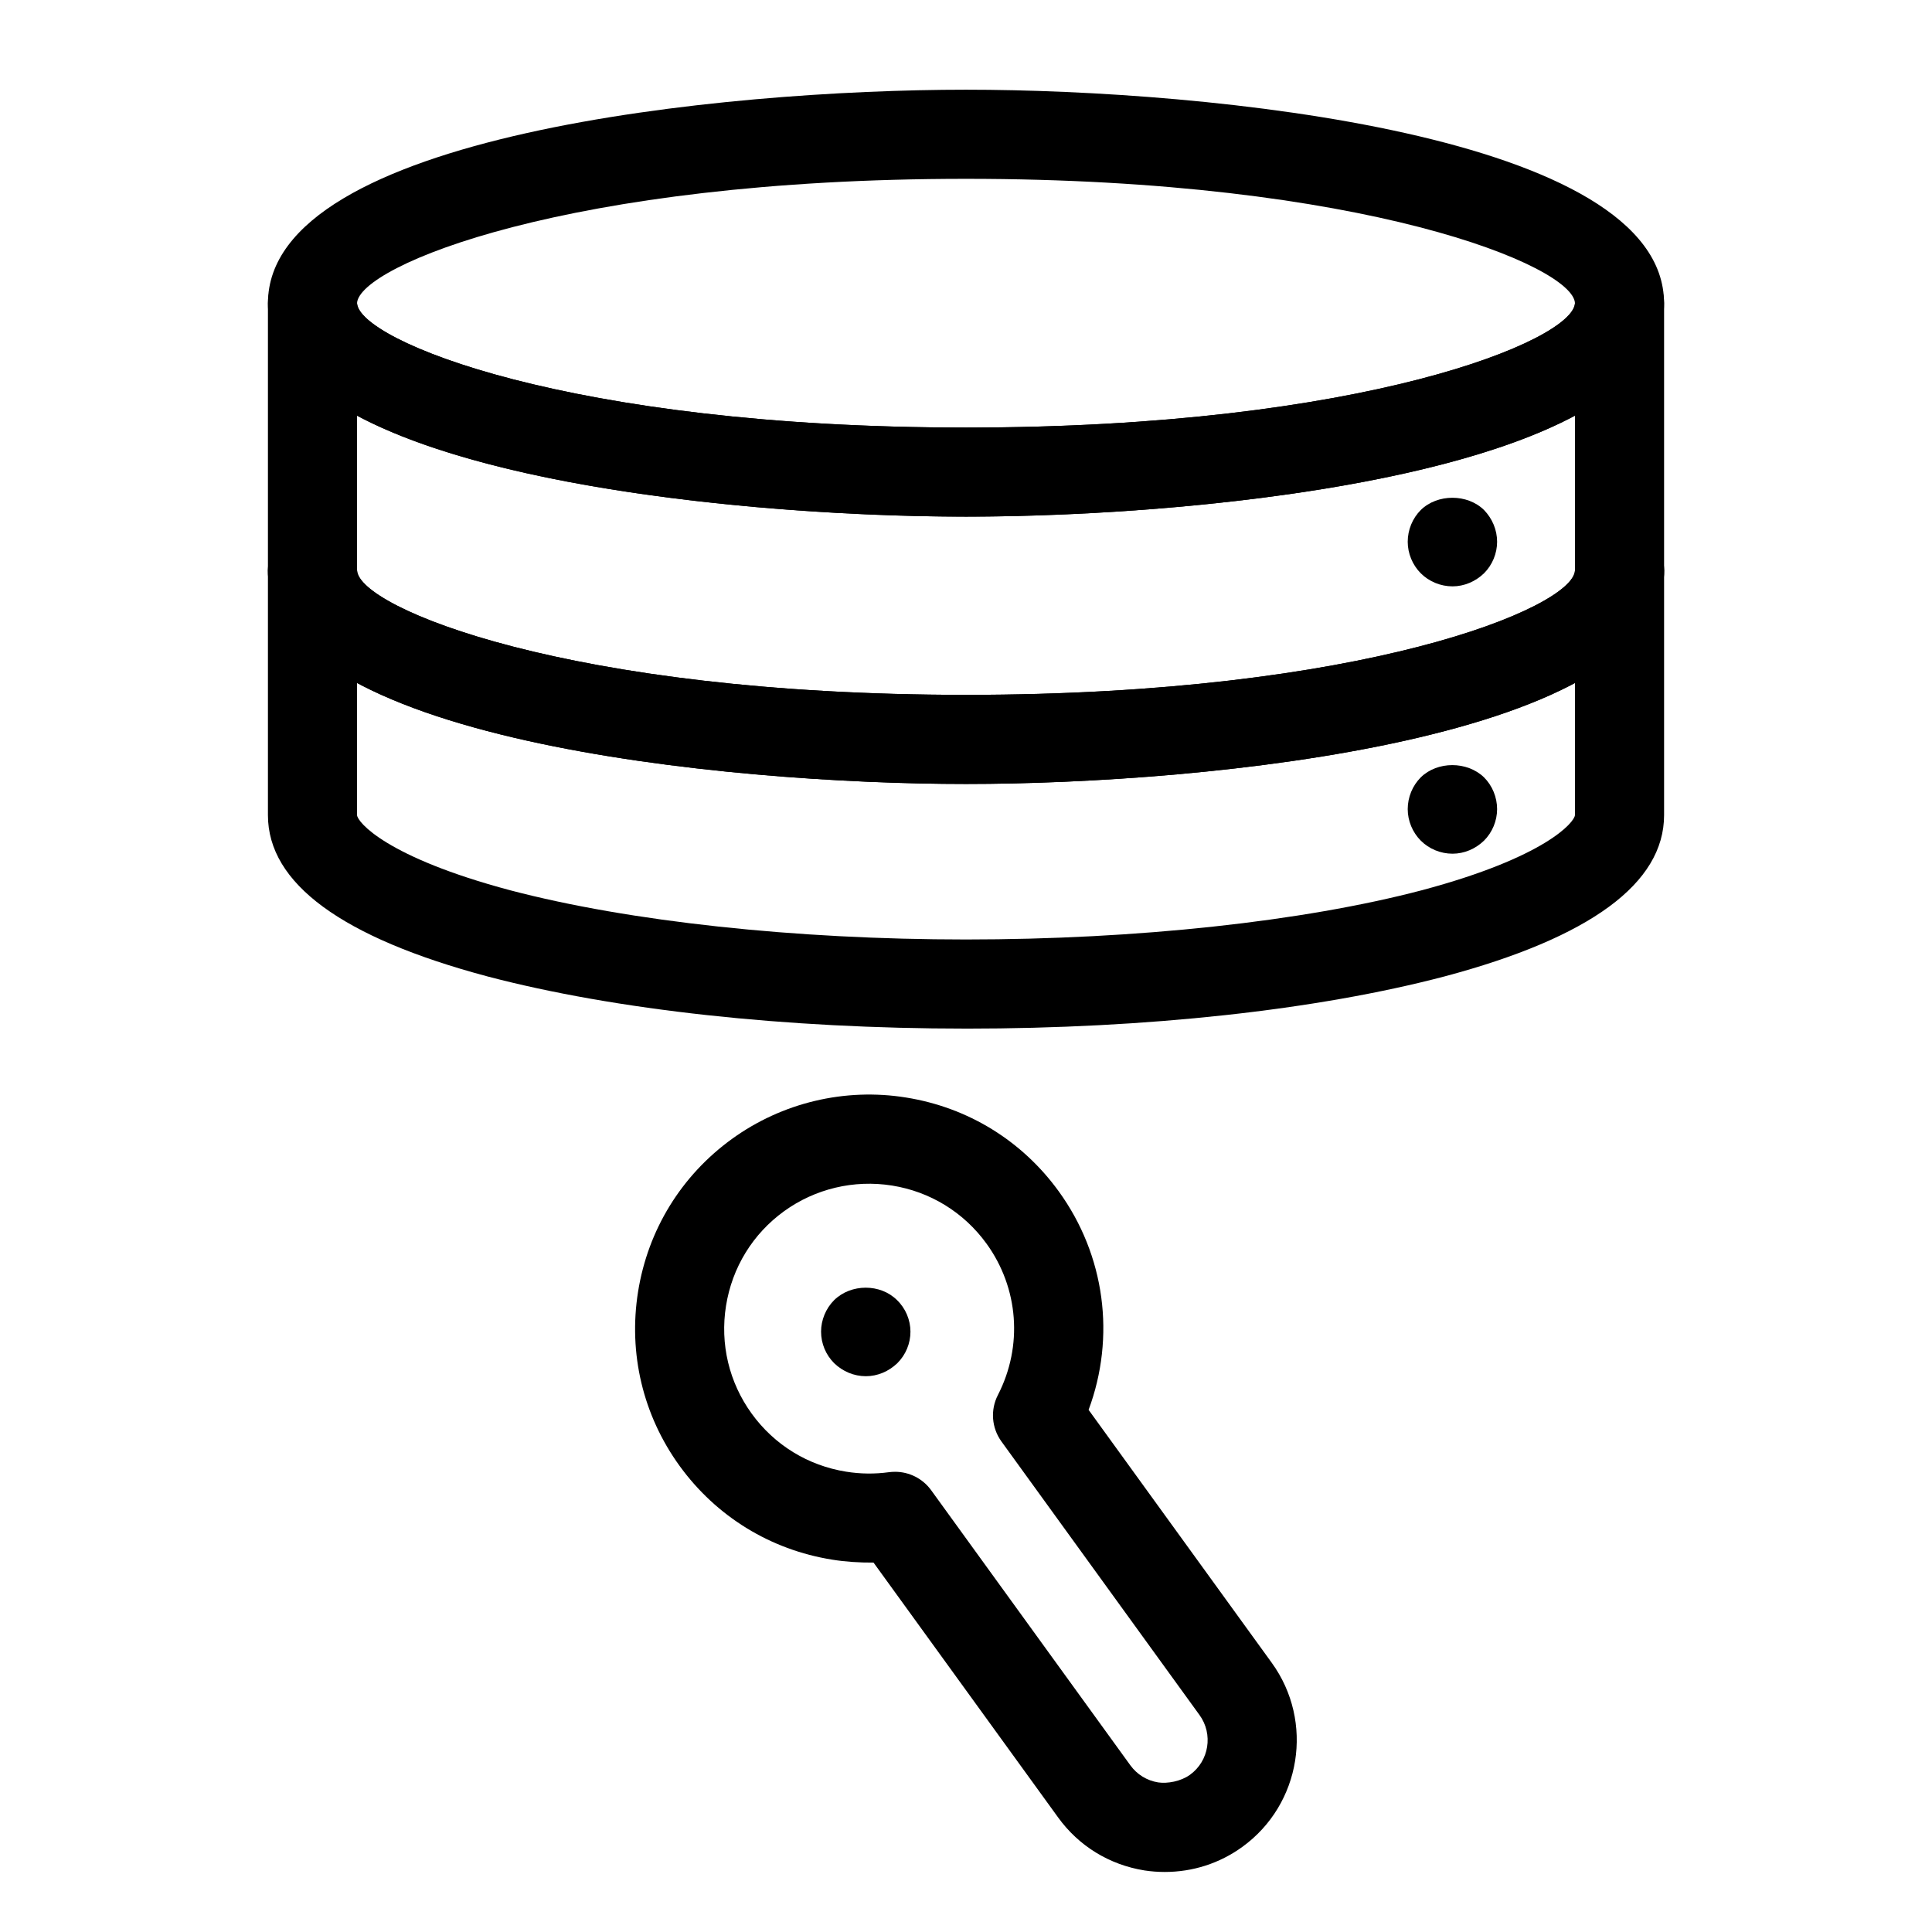 <?xml version="1.0" encoding="UTF-8"?>
<!-- Uploaded to: ICON Repo, www.svgrepo.com, Generator: ICON Repo Mixer Tools -->
<svg fill="#000000" width="800px" height="800px" version="1.1" viewBox="144 144 512 512" xmlns="http://www.w3.org/2000/svg">
 <g>
  <path d="m400 280.91c-63.984 0-184.99-11.824-184.99-56.57 0-44.742 121.01-56.566 184.99-56.566s184.99 11.824 184.99 56.578c0 44.734-121.01 56.559-184.99 56.559zm0-89.52c-105.53 0-160.95 23.105-161.38 32.961 0.504 9.848 56.023 32.953 161.38 32.953s160.87-23.098 161.38-32.953c-0.426-9.855-55.844-32.961-161.38-32.961z"/>
  <path d="m400 416.59c-47.855 0-92.883-4.914-126.78-13.816-38.648-10.305-58.215-24.68-58.215-42.754v-135.66c0-6.527 5.289-11.809 11.809-11.809 6.519 0 11.809 5.281 11.809 11.809 0.504 9.848 56.023 32.953 161.38 32.953s160.87-23.098 161.38-32.953c0-6.527 5.289-11.809 11.809-11.809 6.496 0 11.77 5.25 11.809 11.73v0.023 0.023 0.016 135.67c0 18.074-19.57 32.457-58.168 42.746-33.945 8.93-78.973 13.836-126.82 13.836zm-161.38-162.43v105.86c0.109 1.836 7.691 11.148 40.637 19.926 31.496 8.273 75.523 13.027 120.74 13.027s89.246-4.754 120.79-13.043c32.906-8.77 40.484-18.082 40.59-19.918l-0.004-105.85c-38.445 20.523-114.94 26.75-161.38 26.75s-122.93-6.227-161.38-26.75z"/>
  <path d="m400 351.76c-63.984 0-184.99-11.824-184.99-56.57 0-6.527 5.289-11.809 11.809-11.809 6.519 0 11.809 5.281 11.809 11.809 0.504 9.848 56.023 32.953 161.38 32.953s160.87-23.098 161.38-32.953c0.324-6.297 5.543-11.5 11.816-11.5h0.293c6.398 0.164 11.508 5.094 11.508 11.5 0 44.746-121.01 56.57-184.99 56.57z"/>
  <path d="m400 351.76c-63.984 0-184.99-11.824-184.99-56.57 0-6.398 5.109-11.336 11.508-11.5h0.293c6.273 0 11.492 5.211 11.816 11.5 0.504 9.848 56.023 32.953 161.38 32.953s160.87-23.098 161.38-32.953c0.324-6.297 5.543-11.5 11.816-11.5h0.293c6.398 0.164 11.508 5.094 11.508 11.5 0 44.746-121.01 56.57-184.99 56.57z"/>
  <path d="m528.94 299.39c-3.148 0-6.219-1.258-8.422-3.465-2.195-2.203-3.457-5.273-3.457-8.344 0-3.148 1.258-6.219 3.457-8.422 4.418-4.328 12.359-4.328 16.766 0 2.203 2.281 3.465 5.273 3.465 8.422 0 3.07-1.258 6.141-3.465 8.344-2.289 2.203-5.273 3.465-8.344 3.465z"/>
  <path d="m528.94 370.24c-3.148 0-6.219-1.258-8.422-3.465-2.195-2.203-3.457-5.273-3.457-8.344 0-3.148 1.258-6.219 3.457-8.422 4.418-4.328 12.289-4.328 16.766 0 2.203 2.203 3.465 5.273 3.465 8.422 0 3.07-1.258 6.141-3.465 8.344-2.289 2.207-5.273 3.465-8.344 3.465z"/>
  <path d="m452.67 640.09c-1.793 0-3.582-0.133-5.359-0.402-9.336-1.496-17.43-6.481-22.898-14.043l-48.918-67.543c-3.691 0.023-7.375-0.195-10.98-0.781-16.344-2.613-30.699-11.438-40.422-24.852-9.707-13.406-13.609-29.812-10.996-46.176 2.621-16.367 11.445-30.73 24.852-40.445 13.305-9.637 29.961-13.617 46.191-10.988 16.359 2.613 30.715 11.438 40.43 24.852 12.305 16.98 15.113 38.582 7.918 57.914l48.531 67.023c11.312 15.609 7.801 37.512-7.801 48.805-5.992 4.34-13.094 6.637-20.547 6.637zm-71.473-106.05c3.754 0 7.328 1.793 9.566 4.879l52.773 72.879c1.785 2.465 4.41 4.078 7.391 4.559 2.457 0.363 6.008-0.27 8.43-2.023 5.062-3.66 6.195-10.77 2.527-15.832l-52.492-72.492c-2.606-3.606-2.977-8.367-0.938-12.32 6.668-12.973 5.504-28.348-3.023-40.117-6.016-8.297-14.91-13.77-25.039-15.391-10.094-1.605-20.363 0.844-28.605 6.801-8.305 6.016-13.762 14.91-15.383 25.047-1.621 10.148 0.797 20.301 6.801 28.598 6.016 8.305 14.91 13.77 25.039 15.383 3.731 0.605 7.559 0.652 11.344 0.133 0.555-0.07 1.09-0.102 1.609-0.102z"/>
  <path d="m373.47 508.71c-3.148 0-6.141-1.258-8.422-3.465-2.195-2.203-3.457-5.195-3.457-8.344 0-3.07 1.258-6.141 3.457-8.344 4.488-4.41 12.289-4.41 16.688 0 2.281 2.203 3.543 5.273 3.543 8.344 0 3.148-1.258 6.141-3.465 8.344-2.289 2.207-5.273 3.465-8.344 3.465z"/>
 </g>
</svg>
